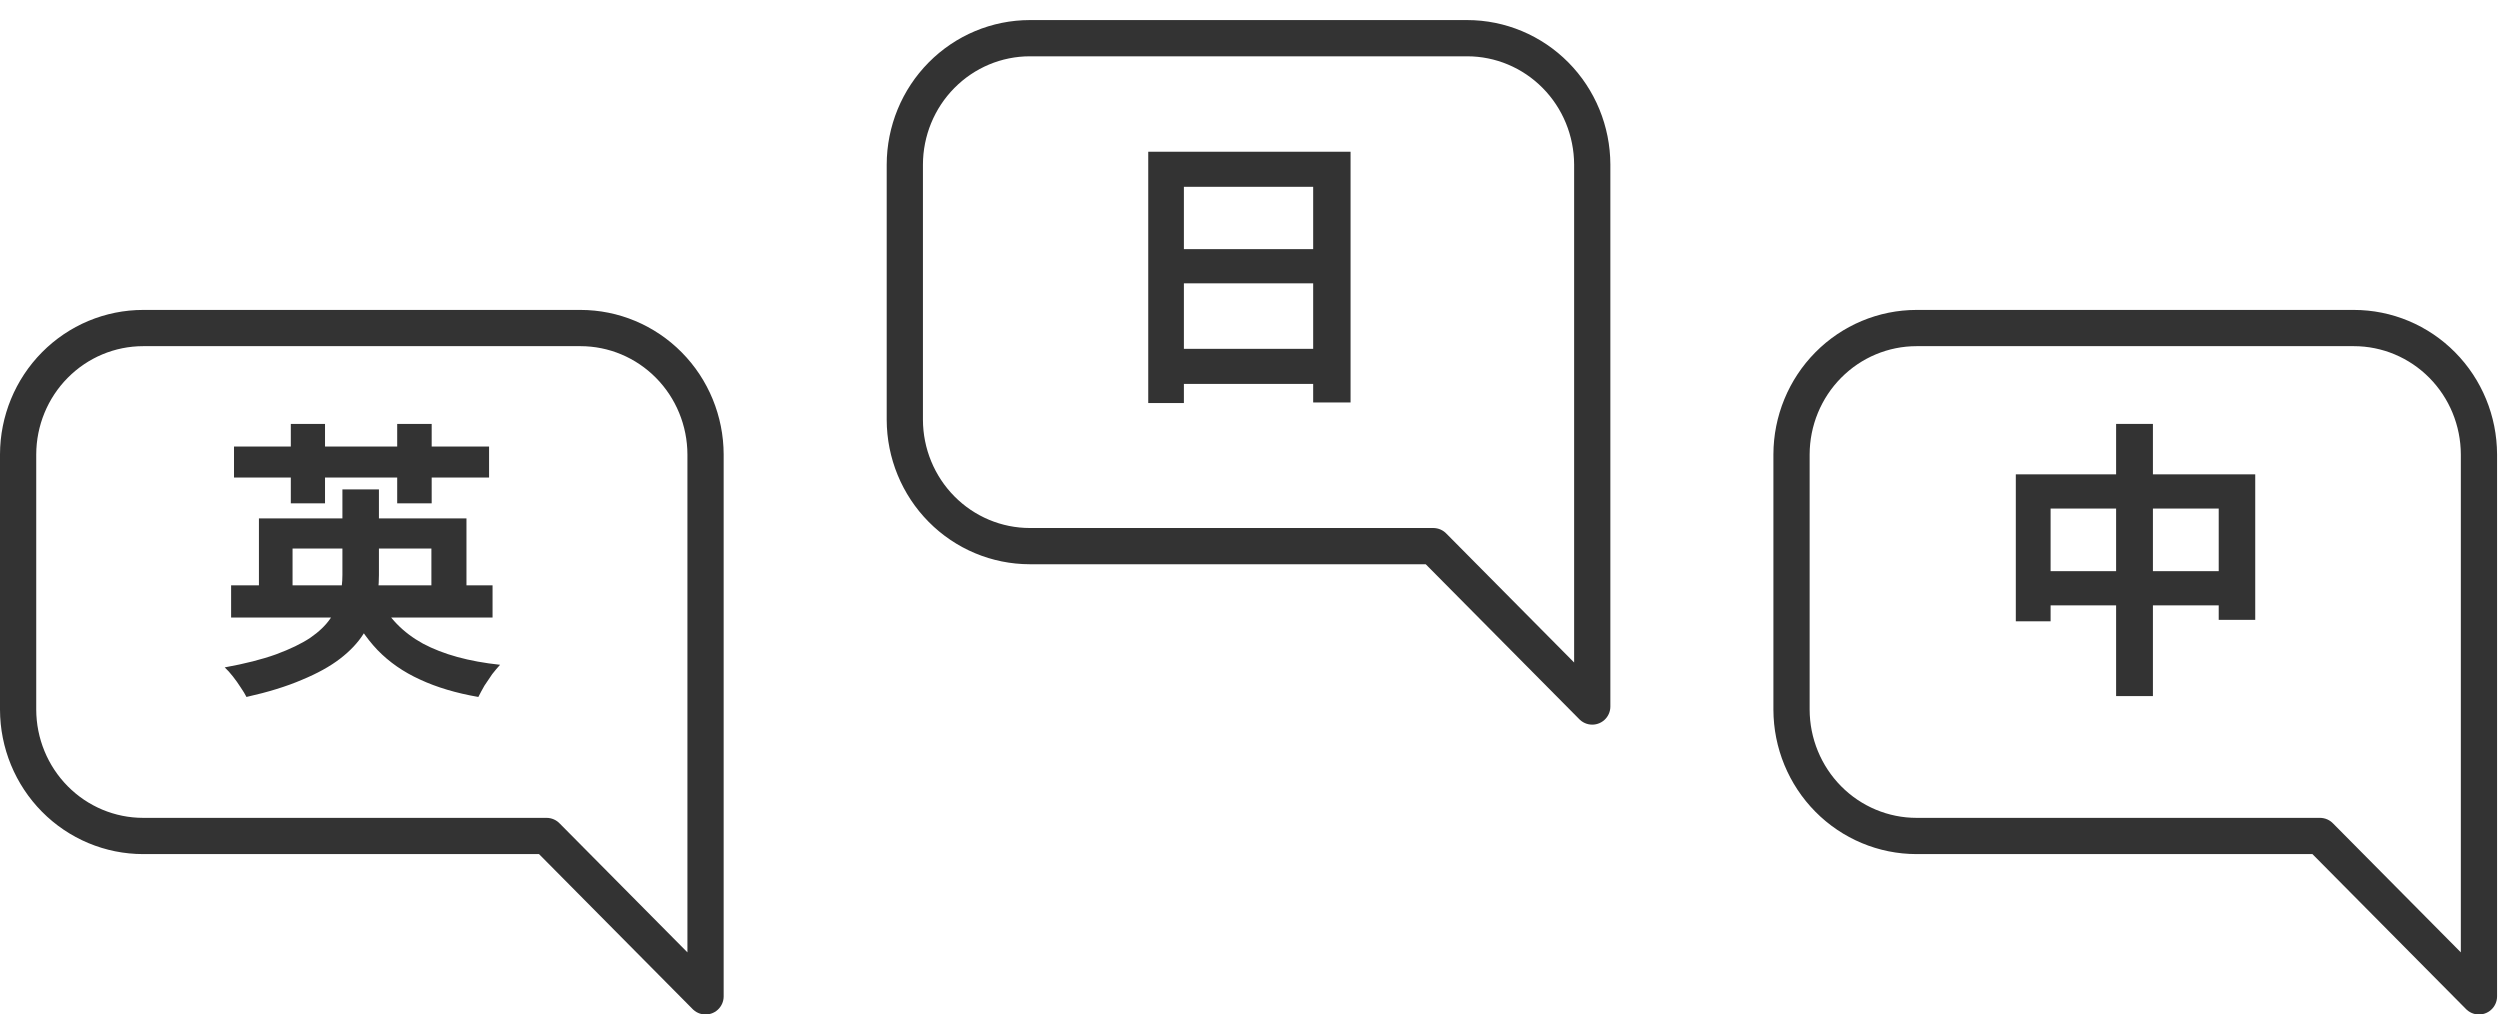 <svg width="138" height="56" viewBox="0 0 138 56" fill="none" xmlns="http://www.w3.org/2000/svg">
<path d="M7.904 18.108H32.042C33.87 18.108 35.624 18.843 36.918 20.151C38.212 21.458 38.941 23.233 38.946 25.084V55L30.171 46.146H7.904C6.075 46.146 4.322 45.412 3.028 44.104C1.734 42.796 1.004 41.022 1 39.17V25.084C1.004 23.233 1.734 21.458 3.028 20.151C4.322 18.843 6.075 18.108 7.904 18.108Z" stroke="#333333" stroke-width="2" stroke-linecap="round" stroke-linejoin="round"/>
<path d="M12.757 32.312H27.189V34.088H12.757V32.312ZM14.293 28.616H25.749V33.08H23.813V30.28H16.149V33.08H14.293V28.616ZM18.901 27.016H20.917V31.752C20.917 32.328 20.853 32.888 20.725 33.432C20.597 33.965 20.378 34.483 20.069 34.984C19.76 35.475 19.328 35.933 18.773 36.36C18.218 36.787 17.514 37.176 16.661 37.528C15.818 37.891 14.8 38.205 13.605 38.472C13.53 38.323 13.424 38.147 13.285 37.944C13.157 37.741 13.013 37.539 12.853 37.336C12.704 37.144 12.554 36.979 12.405 36.84C13.525 36.637 14.469 36.397 15.237 36.12C16.016 35.832 16.645 35.528 17.125 35.208C17.605 34.877 17.973 34.525 18.229 34.152C18.496 33.779 18.672 33.389 18.757 32.984C18.853 32.568 18.901 32.152 18.901 31.736V27.016ZM20.901 33C21.424 34.077 22.24 34.92 23.349 35.528C24.469 36.125 25.888 36.515 27.605 36.696C27.477 36.835 27.333 37.005 27.173 37.208C27.024 37.421 26.88 37.635 26.741 37.848C26.613 38.072 26.501 38.28 26.405 38.472C25.178 38.259 24.106 37.939 23.189 37.512C22.272 37.096 21.488 36.552 20.837 35.88C20.186 35.197 19.642 34.371 19.205 33.4L20.901 33ZM12.917 24.648H26.997V26.36H12.917V24.648ZM16.053 23.4H17.941V27.784H16.053V23.4ZM21.925 23.4H23.829V27.784H21.925V23.4Z" fill="#333333"/>
<path d="M56.849 2.108H80.988C82.816 2.108 84.57 2.843 85.864 4.151C87.158 5.458 87.887 7.233 87.892 9.084V39L79.117 30.146H56.849C55.021 30.146 53.268 29.412 51.974 28.104C50.679 26.796 49.95 25.022 49.946 23.17V9.084C49.95 7.233 50.679 5.458 51.974 4.151C53.268 2.843 55.021 2.108 56.849 2.108Z" stroke="#333333" stroke-width="2" stroke-linecap="round" stroke-linejoin="round"/>
<path d="M63.383 8.376H74.551V22.216H72.487V10.312H65.351V22.248H63.383V8.376ZM64.727 13.752H73.335V15.64H64.727V13.752ZM64.727 19.256H73.351V21.192H64.727V19.256Z" fill="#333333"/>
<path d="M105.796 18.108H129.934C131.762 18.108 133.516 18.843 134.81 20.151C136.104 21.458 136.834 23.233 136.838 25.084V55L128.063 46.146H105.796C103.968 46.146 102.214 45.412 100.92 44.104C99.626 42.796 98.896 41.022 98.892 39.17V25.084C98.896 23.233 99.626 21.458 100.92 20.151C102.214 18.843 103.968 18.108 105.796 18.108Z" stroke="#333333" stroke-width="2" stroke-linecap="round" stroke-linejoin="round"/>
<path d="M111.273 26.184H124.489V34.216H122.473V28.072H113.193V34.296H111.273V26.184ZM112.265 31.528H123.593V33.416H112.265V31.528ZM116.809 23.4H118.841V38.424H116.809V23.4Z" fill="#333333"/>
</svg>
